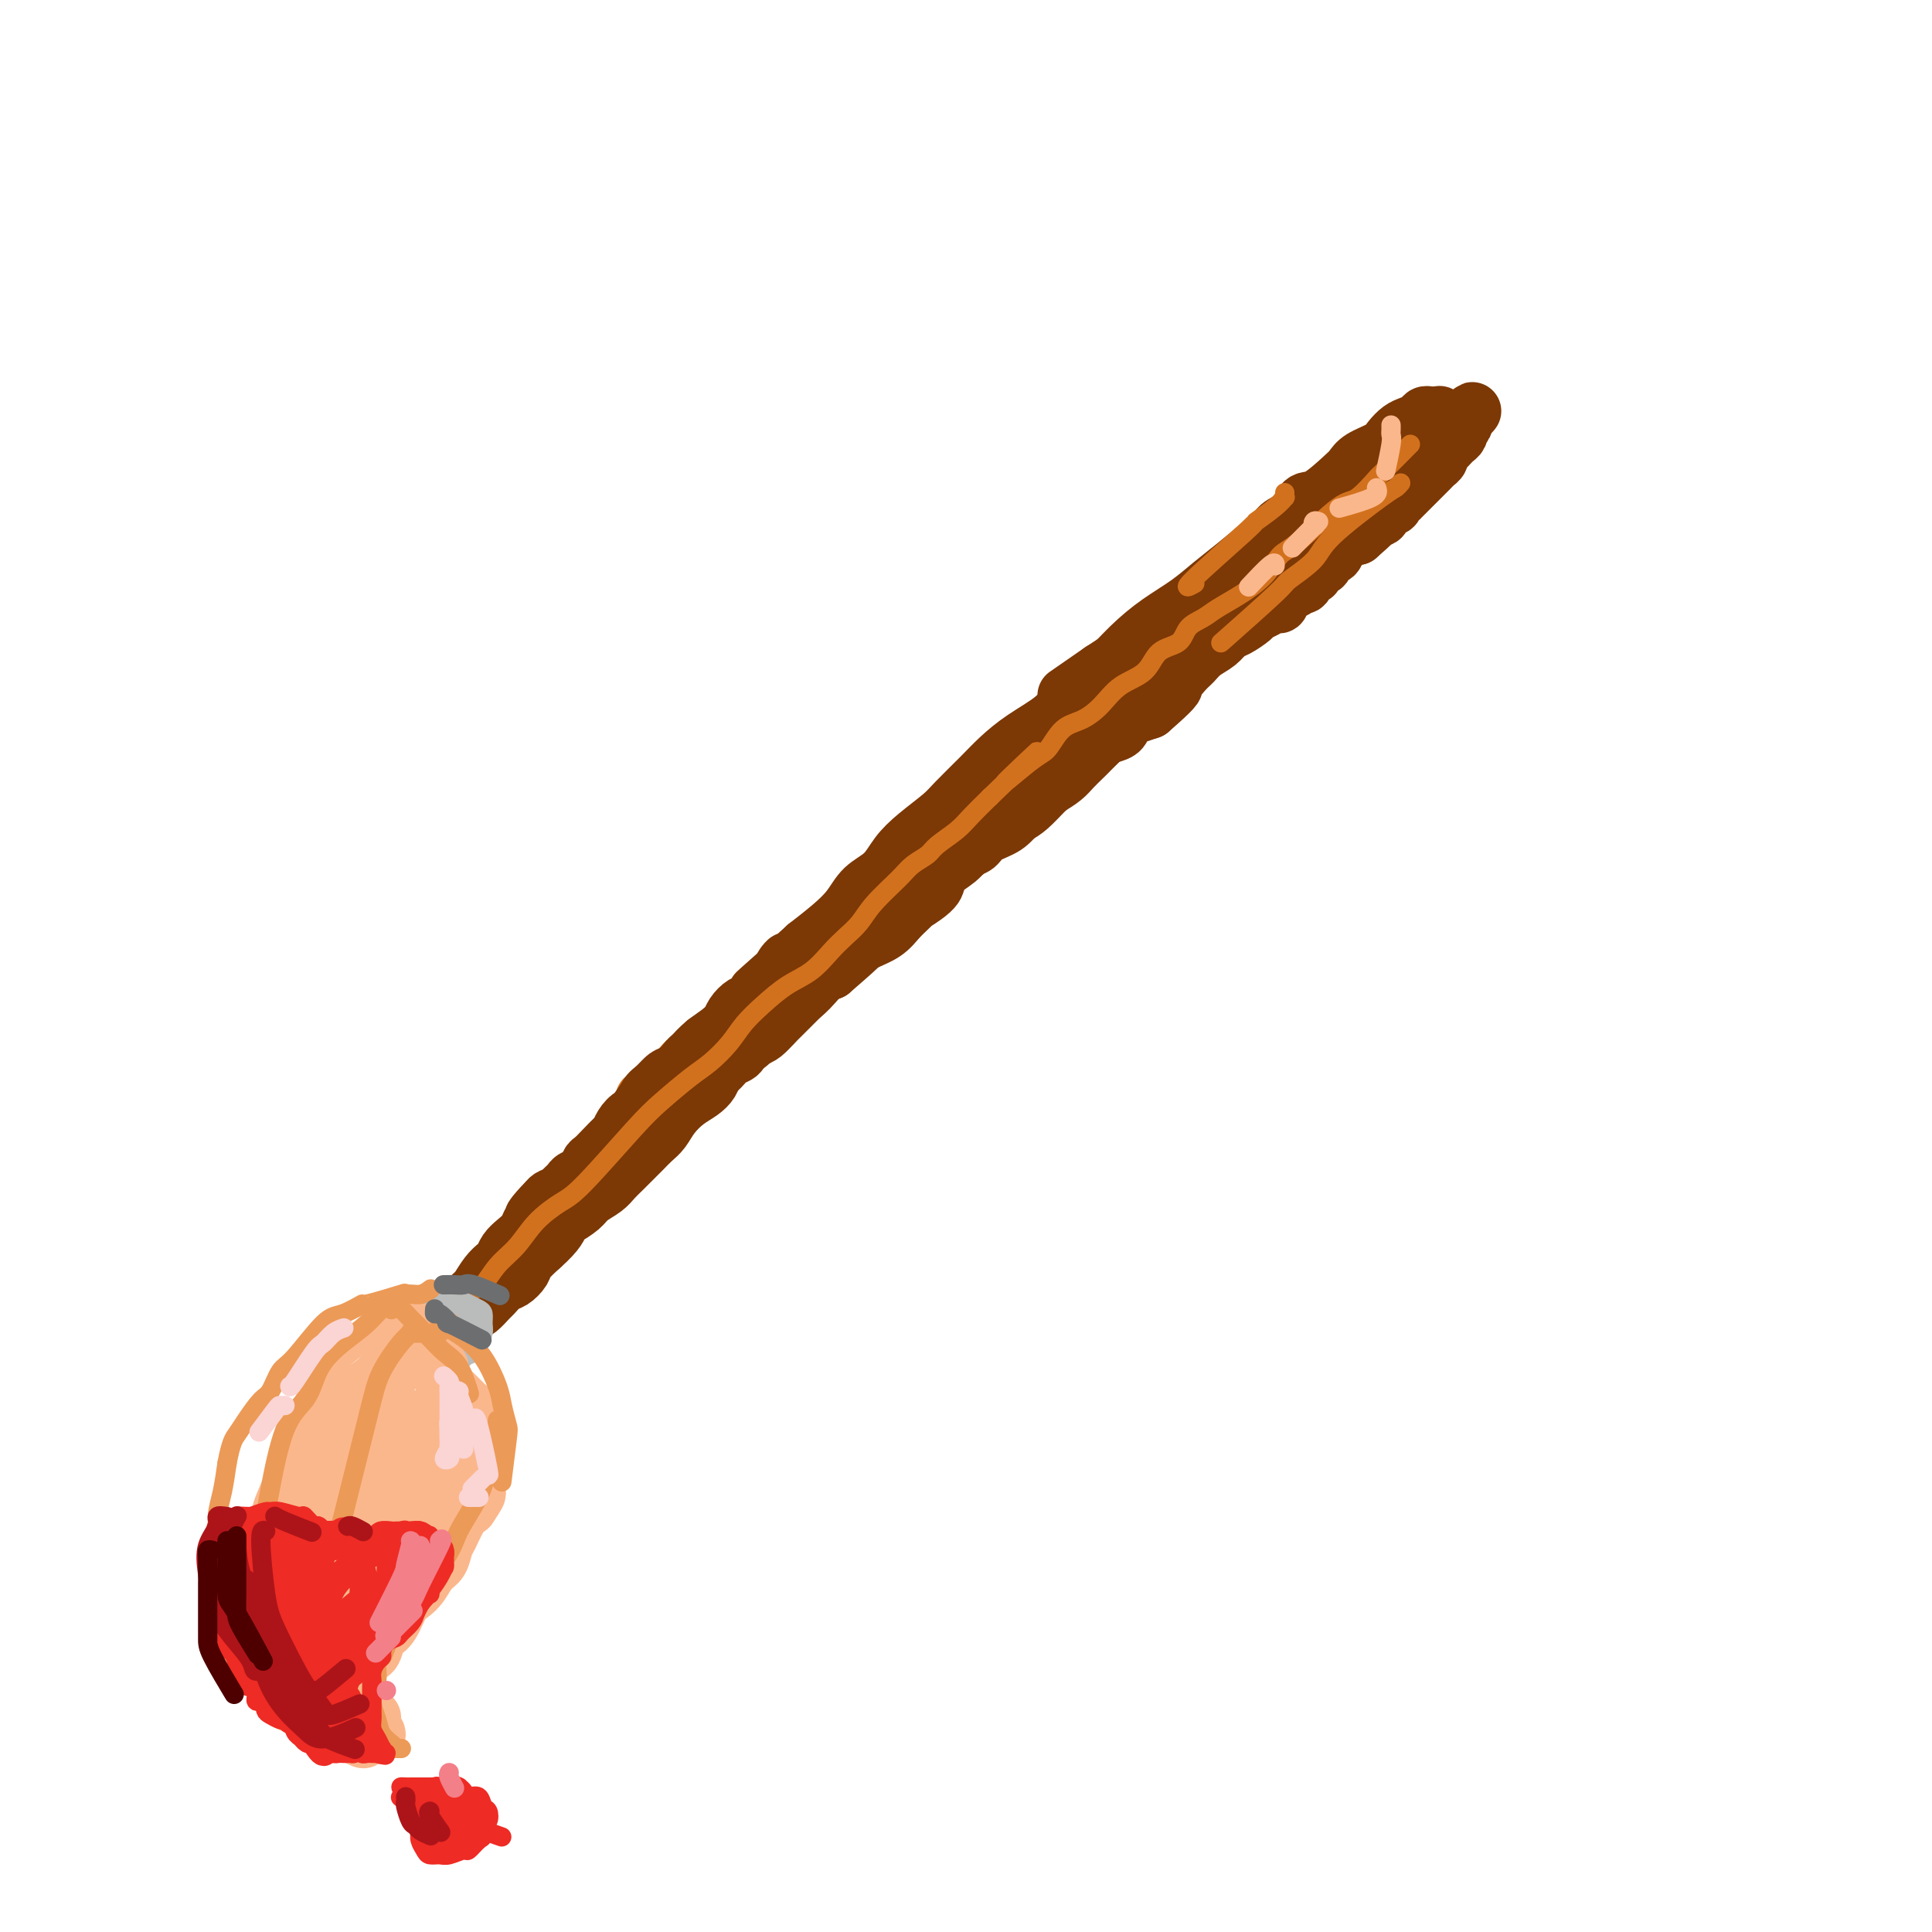 <svg viewBox='0 0 400 400' version='1.1' xmlns='http://www.w3.org/2000/svg' xmlns:xlink='http://www.w3.org/1999/xlink'><g fill='none' stroke='rgb(210,113,29)' stroke-width='12' stroke-linecap='round' stroke-linejoin='round'><path d='M284,104c-0.381,0.321 -0.762,0.642 -1,1c-0.238,0.358 -0.334,0.752 -1,1c-0.666,0.248 -1.903,0.348 -4,2c-2.097,1.652 -5.053,4.855 -7,7c-1.947,2.145 -2.884,3.231 -4,4c-1.116,0.769 -2.411,1.222 -4,2c-1.589,0.778 -3.471,1.880 -5,3c-1.529,1.120 -2.704,2.256 -4,3c-1.296,0.744 -2.713,1.094 -4,2c-1.287,0.906 -2.445,2.367 -4,4c-1.555,1.633 -3.507,3.438 -5,5c-1.493,1.562 -2.526,2.881 -4,4c-1.474,1.119 -3.391,2.038 -5,3c-1.609,0.962 -2.912,1.965 -4,3c-1.088,1.035 -1.960,2.101 -3,3c-1.040,0.899 -2.248,1.632 -4,3c-1.752,1.368 -4.047,3.370 -6,5c-1.953,1.630 -3.564,2.887 -5,4c-1.436,1.113 -2.697,2.082 -4,3c-1.303,0.918 -2.648,1.785 -4,3c-1.352,1.215 -2.711,2.778 -4,4c-1.289,1.222 -2.508,2.102 -4,3c-1.492,0.898 -3.256,1.812 -5,3c-1.744,1.188 -3.467,2.648 -5,4c-1.533,1.352 -2.874,2.595 -4,4c-1.126,1.405 -2.036,2.973 -3,4c-0.964,1.027 -1.982,1.514 -3,2'/><path d='M174,193c-17.798,14.311 -7.293,5.588 -4,3c3.293,-2.588 -0.627,0.959 -3,3c-2.373,2.041 -3.201,2.575 -4,3c-0.799,0.425 -1.570,0.740 -3,2c-1.430,1.260 -3.518,3.465 -5,5c-1.482,1.535 -2.356,2.400 -3,3c-0.644,0.600 -1.057,0.936 -2,2c-0.943,1.064 -2.417,2.856 -4,4c-1.583,1.144 -3.275,1.641 -4,2c-0.725,0.359 -0.483,0.581 -2,2c-1.517,1.419 -4.793,4.036 -6,5c-1.207,0.964 -0.345,0.275 0,0c0.345,-0.275 0.172,-0.138 0,0'/></g>
<g fill='none' stroke='rgb(124,56,5)' stroke-width='12' stroke-linecap='round' stroke-linejoin='round'><path d='M278,101c-0.023,0.145 -0.046,0.291 0,0c0.046,-0.291 0.161,-1.018 0,-1c-0.161,0.018 -0.600,0.783 -1,1c-0.400,0.217 -0.763,-0.112 -1,0c-0.237,0.112 -0.348,0.665 -2,2c-1.652,1.335 -4.845,3.452 -7,5c-2.155,1.548 -3.271,2.528 -5,4c-1.729,1.472 -4.071,3.438 -6,5c-1.929,1.562 -3.444,2.720 -5,4c-1.556,1.280 -3.151,2.680 -5,4c-1.849,1.320 -3.952,2.558 -6,4c-2.048,1.442 -4.042,3.088 -6,5c-1.958,1.912 -3.882,4.090 -6,6c-2.118,1.910 -4.431,3.552 -6,5c-1.569,1.448 -2.395,2.702 -4,4c-1.605,1.298 -3.989,2.639 -6,4c-2.011,1.361 -3.651,2.741 -5,4c-1.349,1.259 -2.409,2.398 -4,4c-1.591,1.602 -3.712,3.668 -5,5c-1.288,1.332 -1.741,1.931 -3,3c-1.259,1.069 -3.323,2.610 -5,4c-1.677,1.390 -2.968,2.629 -4,4c-1.032,1.371 -1.804,2.873 -3,4c-1.196,1.127 -2.815,1.879 -4,3c-1.185,1.121 -1.934,2.609 -3,4c-1.066,1.391 -2.447,2.683 -4,4c-1.553,1.317 -3.276,2.658 -5,4'/><path d='M167,196c-6.996,6.553 -4.486,3.435 -4,3c0.486,-0.435 -1.052,1.811 -3,4c-1.948,2.189 -4.307,4.320 -6,6c-1.693,1.680 -2.719,2.908 -4,4c-1.281,1.092 -2.816,2.049 -4,3c-1.184,0.951 -2.017,1.897 -3,3c-0.983,1.103 -2.115,2.363 -3,3c-0.885,0.637 -1.521,0.650 -3,2c-1.479,1.350 -3.800,4.038 -5,6c-1.200,1.962 -1.280,3.197 -2,4c-0.720,0.803 -2.080,1.173 -3,2c-0.920,0.827 -1.400,2.109 -2,3c-0.600,0.891 -1.320,1.389 -2,2c-0.680,0.611 -1.321,1.333 -2,2c-0.679,0.667 -1.396,1.279 -2,2c-0.604,0.721 -1.094,1.551 -2,2c-0.906,0.449 -2.229,0.516 -3,1c-0.771,0.484 -0.992,1.383 -1,2c-0.008,0.617 0.197,0.951 0,1c-0.197,0.049 -0.796,-0.186 -1,0c-0.204,0.186 -0.014,0.794 0,1c0.014,0.206 -0.148,0.011 0,0c0.148,-0.011 0.607,0.162 1,0c0.393,-0.162 0.721,-0.659 1,-1c0.279,-0.341 0.508,-0.526 1,-1c0.492,-0.474 1.246,-1.237 2,-2'/><path d='M117,248c0.568,-0.231 -0.013,0.691 1,0c1.013,-0.691 3.620,-2.996 5,-4c1.380,-1.004 1.535,-0.706 2,-1c0.465,-0.294 1.242,-1.178 2,-2c0.758,-0.822 1.499,-1.581 2,-2c0.501,-0.419 0.763,-0.497 1,-1c0.237,-0.503 0.449,-1.430 1,-2c0.551,-0.570 1.441,-0.782 2,-1c0.559,-0.218 0.788,-0.442 1,-1c0.212,-0.558 0.409,-1.448 1,-2c0.591,-0.552 1.577,-0.764 2,-1c0.423,-0.236 0.285,-0.497 1,-1c0.715,-0.503 2.285,-1.248 3,-2c0.715,-0.752 0.575,-1.510 1,-2c0.425,-0.490 1.413,-0.712 2,-1c0.587,-0.288 0.772,-0.641 1,-1c0.228,-0.359 0.499,-0.725 1,-1c0.501,-0.275 1.233,-0.459 2,-1c0.767,-0.541 1.571,-1.441 2,-2c0.429,-0.559 0.485,-0.779 1,-1c0.515,-0.221 1.489,-0.444 2,-1c0.511,-0.556 0.559,-1.447 1,-2c0.441,-0.553 1.276,-0.770 2,-1c0.724,-0.230 1.338,-0.474 2,-1c0.662,-0.526 1.370,-1.335 2,-2c0.630,-0.665 1.180,-1.186 2,-2c0.820,-0.814 1.911,-1.919 3,-3c1.089,-1.081 2.178,-2.137 3,-3c0.822,-0.863 1.378,-1.532 2,-2c0.622,-0.468 1.311,-0.734 2,-1'/><path d='M172,201c9.153,-7.919 4.536,-4.215 3,-3c-1.536,1.215 0.010,-0.058 1,-1c0.990,-0.942 1.423,-1.554 2,-2c0.577,-0.446 1.298,-0.728 2,-1c0.702,-0.272 1.387,-0.534 2,-1c0.613,-0.466 1.156,-1.135 2,-2c0.844,-0.865 1.991,-1.926 3,-3c1.009,-1.074 1.880,-2.162 3,-3c1.120,-0.838 2.489,-1.428 3,-2c0.511,-0.572 0.166,-1.126 1,-2c0.834,-0.874 2.849,-2.068 4,-3c1.151,-0.932 1.438,-1.603 2,-2c0.562,-0.397 1.399,-0.519 2,-1c0.601,-0.481 0.965,-1.322 2,-2c1.035,-0.678 2.742,-1.193 4,-2c1.258,-0.807 2.066,-1.907 3,-3c0.934,-1.093 1.993,-2.180 3,-3c1.007,-0.820 1.960,-1.374 3,-2c1.040,-0.626 2.165,-1.323 3,-2c0.835,-0.677 1.378,-1.333 2,-2c0.622,-0.667 1.322,-1.343 2,-2c0.678,-0.657 1.333,-1.293 2,-2c0.667,-0.707 1.347,-1.485 2,-2c0.653,-0.515 1.280,-0.768 2,-1c0.720,-0.232 1.533,-0.444 2,-1c0.467,-0.556 0.587,-1.457 1,-2c0.413,-0.543 1.118,-0.726 2,-1c0.882,-0.274 1.941,-0.637 3,-1'/><path d='M238,147c10.086,-8.744 2.301,-3.603 0,-2c-2.301,1.603 0.882,-0.333 3,-2c2.118,-1.667 3.173,-3.067 4,-4c0.827,-0.933 1.428,-1.401 2,-2c0.572,-0.599 1.117,-1.330 2,-2c0.883,-0.670 2.106,-1.279 3,-2c0.894,-0.721 1.461,-1.555 2,-2c0.539,-0.445 1.051,-0.502 2,-1c0.949,-0.498 2.334,-1.438 3,-2c0.666,-0.562 0.611,-0.746 1,-1c0.389,-0.254 1.221,-0.578 2,-1c0.779,-0.422 1.504,-0.940 2,-1c0.496,-0.060 0.763,0.340 1,0c0.237,-0.340 0.444,-1.419 1,-2c0.556,-0.581 1.459,-0.663 2,-1c0.541,-0.337 0.719,-0.930 1,-1c0.281,-0.070 0.667,0.383 1,0c0.333,-0.383 0.615,-1.603 1,-2c0.385,-0.397 0.872,0.029 1,0c0.128,-0.029 -0.103,-0.514 0,-1c0.103,-0.486 0.538,-0.974 1,-1c0.462,-0.026 0.949,0.411 1,0c0.051,-0.411 -0.333,-1.669 0,-2c0.333,-0.331 1.385,0.265 2,0c0.615,-0.265 0.794,-1.391 1,-2c0.206,-0.609 0.440,-0.703 1,-1c0.560,-0.297 1.446,-0.799 2,-1c0.554,-0.201 0.777,-0.100 1,0'/><path d='M281,111c6.869,-5.969 2.541,-2.891 1,-2c-1.541,0.891 -0.295,-0.405 1,-1c1.295,-0.595 2.638,-0.489 3,-1c0.362,-0.511 -0.259,-1.638 0,-2c0.259,-0.362 1.397,0.040 2,0c0.603,-0.040 0.672,-0.521 1,-1c0.328,-0.479 0.915,-0.956 1,-1c0.085,-0.044 -0.333,0.344 0,0c0.333,-0.344 1.417,-1.419 2,-2c0.583,-0.581 0.667,-0.666 1,-1c0.333,-0.334 0.916,-0.915 1,-1c0.084,-0.085 -0.332,0.328 0,0c0.332,-0.328 1.412,-1.397 2,-2c0.588,-0.603 0.682,-0.739 1,-1c0.318,-0.261 0.858,-0.647 1,-1c0.142,-0.353 -0.116,-0.672 0,-1c0.116,-0.328 0.606,-0.666 1,-1c0.394,-0.334 0.693,-0.663 1,-1c0.307,-0.337 0.622,-0.682 1,-1c0.378,-0.318 0.819,-0.611 1,-1c0.181,-0.389 0.101,-0.875 0,-1c-0.101,-0.125 -0.223,0.110 0,0c0.223,-0.110 0.792,-0.566 1,-1c0.208,-0.434 0.056,-0.848 0,-1c-0.056,-0.152 -0.016,-0.044 0,0c0.016,0.044 0.008,0.022 0,0'/><path d='M303,87c3.468,-3.712 1.138,-0.992 0,0c-1.138,0.992 -1.083,0.256 -1,0c0.083,-0.256 0.196,-0.031 0,0c-0.196,0.031 -0.700,-0.132 -1,0c-0.300,0.132 -0.395,0.559 -1,1c-0.605,0.441 -1.719,0.895 -2,1c-0.281,0.105 0.273,-0.141 0,0c-0.273,0.141 -1.373,0.667 -2,1c-0.627,0.333 -0.782,0.473 -1,1c-0.218,0.527 -0.499,1.440 -1,2c-0.501,0.560 -1.221,0.766 -2,1c-0.779,0.234 -1.615,0.496 -2,1c-0.385,0.504 -0.319,1.251 -1,2c-0.681,0.749 -2.110,1.499 -3,2c-0.890,0.501 -1.240,0.752 -2,1c-0.760,0.248 -1.931,0.493 -3,1c-1.069,0.507 -2.038,1.276 -3,2c-0.962,0.724 -1.919,1.404 -3,2c-1.081,0.596 -2.288,1.107 -3,2c-0.712,0.893 -0.931,2.168 -2,3c-1.069,0.832 -2.988,1.220 -4,2c-1.012,0.780 -1.118,1.952 -2,3c-0.882,1.048 -2.541,1.973 -4,3c-1.459,1.027 -2.717,2.156 -4,3c-1.283,0.844 -2.591,1.401 -4,2c-1.409,0.599 -2.918,1.238 -4,2c-1.082,0.762 -1.738,1.646 -5,4c-3.262,2.354 -9.131,6.177 -15,10'/><path d='M228,139c-12.500,8.667 -6.250,4.333 0,0'/><path d='M298,87c-0.002,-0.030 -0.003,-0.061 0,0c0.003,0.061 0.012,0.213 0,0c-0.012,-0.213 -0.045,-0.790 0,-1c0.045,-0.210 0.168,-0.053 0,0c-0.168,0.053 -0.625,0.003 -1,0c-0.375,-0.003 -0.667,0.040 -1,0c-0.333,-0.040 -0.709,-0.162 -1,0c-0.291,0.162 -0.499,0.610 -1,1c-0.501,0.390 -1.296,0.723 -2,1c-0.704,0.277 -1.316,0.497 -2,1c-0.684,0.503 -1.440,1.287 -2,2c-0.560,0.713 -0.923,1.355 -2,2c-1.077,0.645 -2.869,1.295 -4,2c-1.131,0.705 -1.600,1.467 -2,2c-0.400,0.533 -0.730,0.838 -2,2c-1.270,1.162 -3.480,3.182 -5,4c-1.520,0.818 -2.349,0.435 -3,1c-0.651,0.565 -1.125,2.080 -2,3c-0.875,0.920 -2.152,1.247 -3,2c-0.848,0.753 -1.266,1.934 -2,3c-0.734,1.066 -1.784,2.018 -3,3c-1.216,0.982 -2.597,1.995 -4,3c-1.403,1.005 -2.830,2.001 -4,3c-1.170,0.999 -2.085,1.999 -3,3'/><path d='M249,124c-3.867,3.686 -3.034,2.900 -3,3c0.034,0.100 -0.732,1.084 -2,2c-1.268,0.916 -3.038,1.763 -4,3c-0.962,1.237 -1.114,2.863 -2,4c-0.886,1.137 -2.505,1.785 -4,3c-1.495,1.215 -2.866,2.997 -4,4c-1.134,1.003 -2.032,1.226 -3,2c-0.968,0.774 -2.006,2.097 -3,3c-0.994,0.903 -1.945,1.386 -3,2c-1.055,0.614 -2.213,1.359 -3,2c-0.787,0.641 -1.201,1.176 -2,2c-0.799,0.824 -1.982,1.936 -3,3c-1.018,1.064 -1.873,2.081 -3,3c-1.127,0.919 -2.528,1.741 -4,3c-1.472,1.259 -3.015,2.956 -4,4c-0.985,1.044 -1.411,1.435 -2,2c-0.589,0.565 -1.341,1.305 -2,2c-0.659,0.695 -1.225,1.345 -2,2c-0.775,0.655 -1.759,1.316 -3,2c-1.241,0.684 -2.738,1.393 -4,2c-1.262,0.607 -2.288,1.114 -3,2c-0.712,0.886 -1.110,2.152 -2,3c-0.890,0.848 -2.273,1.278 -3,2c-0.727,0.722 -0.800,1.737 -2,3c-1.200,1.263 -3.529,2.775 -5,4c-1.471,1.225 -2.085,2.163 -3,3c-0.915,0.837 -2.131,1.571 -3,2c-0.869,0.429 -1.391,0.551 -2,1c-0.609,0.449 -1.304,1.224 -2,2'/><path d='M164,199c-13.507,11.959 -4.774,4.355 -2,2c2.774,-2.355 -0.412,0.537 -2,2c-1.588,1.463 -1.577,1.495 -2,2c-0.423,0.505 -1.278,1.482 -2,2c-0.722,0.518 -1.309,0.577 -2,1c-0.691,0.423 -1.484,1.212 -2,2c-0.516,0.788 -0.753,1.577 -1,2c-0.247,0.423 -0.504,0.481 -1,1c-0.496,0.519 -1.231,1.500 -2,2c-0.769,0.500 -1.571,0.519 -2,1c-0.429,0.481 -0.485,1.423 -1,2c-0.515,0.577 -1.489,0.788 -2,1c-0.511,0.212 -0.561,0.426 -1,1c-0.439,0.574 -1.269,1.510 -2,2c-0.731,0.490 -1.365,0.536 -2,1c-0.635,0.464 -1.273,1.345 -2,2c-0.727,0.655 -1.543,1.082 -2,2c-0.457,0.918 -0.556,2.325 -1,3c-0.444,0.675 -1.235,0.617 -2,1c-0.765,0.383 -1.504,1.206 -2,2c-0.496,0.794 -0.749,1.560 -1,2c-0.251,0.440 -0.500,0.556 -1,1c-0.500,0.444 -1.251,1.218 -2,2c-0.749,0.782 -1.496,1.572 -2,2c-0.504,0.428 -0.764,0.495 -1,1c-0.236,0.505 -0.447,1.447 -1,2c-0.553,0.553 -1.447,0.715 -2,1c-0.553,0.285 -0.764,0.692 -1,1c-0.236,0.308 -0.496,0.517 -1,1c-0.504,0.483 -1.252,1.242 -2,2'/><path d='M115,248c-8.003,7.711 -3.509,2.489 -2,1c1.509,-1.489 0.034,0.756 -1,2c-1.034,1.244 -1.625,1.489 -2,2c-0.375,0.511 -0.533,1.288 -1,2c-0.467,0.712 -1.241,1.358 -2,2c-0.759,0.642 -1.502,1.279 -2,2c-0.498,0.721 -0.749,1.527 -1,2c-0.251,0.473 -0.501,0.613 -1,1c-0.499,0.387 -1.247,1.021 -2,2c-0.753,0.979 -1.512,2.304 -2,3c-0.488,0.696 -0.705,0.765 -1,1c-0.295,0.235 -0.668,0.636 -1,1c-0.332,0.364 -0.625,0.689 -1,1c-0.375,0.311 -0.834,0.606 -1,1c-0.166,0.394 -0.038,0.887 0,1c0.038,0.113 -0.012,-0.154 0,0c0.012,0.154 0.087,0.728 0,1c-0.087,0.272 -0.337,0.243 0,0c0.337,-0.243 1.259,-0.699 2,-1c0.741,-0.301 1.300,-0.447 2,-1c0.700,-0.553 1.540,-1.513 2,-2c0.460,-0.487 0.542,-0.500 1,-1c0.458,-0.500 1.294,-1.488 2,-2c0.706,-0.512 1.282,-0.550 2,-1c0.718,-0.450 1.578,-1.314 2,-2c0.422,-0.686 0.406,-1.196 1,-2c0.594,-0.804 1.797,-1.902 3,-3'/><path d='M112,258c3.518,-3.109 3.814,-4.380 4,-5c0.186,-0.620 0.262,-0.589 1,-1c0.738,-0.411 2.137,-1.265 3,-2c0.863,-0.735 1.190,-1.352 2,-2c0.810,-0.648 2.104,-1.328 3,-2c0.896,-0.672 1.395,-1.335 2,-2c0.605,-0.665 1.317,-1.332 2,-2c0.683,-0.668 1.337,-1.336 2,-2c0.663,-0.664 1.335,-1.322 2,-2c0.665,-0.678 1.322,-1.375 2,-2c0.678,-0.625 1.376,-1.179 2,-2c0.624,-0.821 1.175,-1.911 2,-3c0.825,-1.089 1.926,-2.179 3,-3c1.074,-0.821 2.121,-1.375 3,-2c0.879,-0.625 1.590,-1.322 2,-2c0.410,-0.678 0.518,-1.337 1,-2c0.482,-0.663 1.340,-1.330 2,-2c0.660,-0.670 1.124,-1.342 2,-2c0.876,-0.658 2.163,-1.302 3,-2c0.837,-0.698 1.225,-1.450 2,-2c0.775,-0.550 1.939,-0.898 3,-2c1.061,-1.102 2.020,-2.956 3,-4c0.980,-1.044 1.979,-1.277 3,-2c1.021,-0.723 2.062,-1.936 3,-3c0.938,-1.064 1.774,-1.978 3,-3c1.226,-1.022 2.844,-2.150 4,-3c1.156,-0.850 1.850,-1.421 3,-2c1.150,-0.579 2.757,-1.165 4,-2c1.243,-0.835 2.121,-1.917 3,-3'/><path d='M186,190c11.685,-11.115 3.897,-4.904 2,-3c-1.897,1.904 2.097,-0.501 4,-2c1.903,-1.499 1.717,-2.092 2,-3c0.283,-0.908 1.036,-2.130 2,-3c0.964,-0.870 2.138,-1.388 3,-2c0.862,-0.612 1.413,-1.318 2,-2c0.587,-0.682 1.210,-1.341 2,-2c0.790,-0.659 1.747,-1.319 3,-2c1.253,-0.681 2.803,-1.383 4,-2c1.197,-0.617 2.040,-1.149 3,-2c0.960,-0.851 2.035,-2.022 3,-3c0.965,-0.978 1.818,-1.763 3,-3c1.182,-1.237 2.694,-2.926 4,-4c1.306,-1.074 2.408,-1.534 4,-3c1.592,-1.466 3.674,-3.939 5,-5c1.326,-1.061 1.895,-0.709 5,-4c3.105,-3.291 8.744,-10.226 11,-13c2.256,-2.774 1.128,-1.387 0,0'/></g>
<g fill='none' stroke='rgb(210,113,29)' stroke-width='4' stroke-linecap='round' stroke-linejoin='round'><path d='M97,268c0.261,-0.407 0.522,-0.814 1,-1c0.478,-0.186 1.174,-0.151 2,-1c0.826,-0.849 1.783,-2.583 3,-4c1.217,-1.417 2.695,-2.518 4,-4c1.305,-1.482 2.436,-3.346 4,-5c1.564,-1.654 3.559,-3.097 5,-4c1.441,-0.903 2.327,-1.266 5,-4c2.673,-2.734 7.132,-7.841 10,-11c2.868,-3.159 4.146,-4.371 6,-6c1.854,-1.629 4.284,-3.674 6,-5c1.716,-1.326 2.720,-1.934 4,-3c1.280,-1.066 2.838,-2.591 4,-4c1.162,-1.409 1.928,-2.702 3,-4c1.072,-1.298 2.450,-2.602 4,-4c1.550,-1.398 3.272,-2.891 5,-4c1.728,-1.109 3.461,-1.835 5,-3c1.539,-1.165 2.884,-2.770 4,-4c1.116,-1.230 2.003,-2.087 3,-3c0.997,-0.913 2.106,-1.883 3,-3c0.894,-1.117 1.575,-2.381 3,-4c1.425,-1.619 3.596,-3.592 5,-5c1.404,-1.408 2.041,-2.252 3,-3c0.959,-0.748 2.240,-1.399 3,-2c0.760,-0.601 0.997,-1.151 2,-2c1.003,-0.849 2.770,-1.998 4,-3c1.230,-1.002 1.923,-1.858 3,-3c1.077,-1.142 2.539,-2.571 4,-4'/><path d='M205,165c17.427,-16.691 6.993,-6.919 4,-4c-2.993,2.919 1.455,-1.015 4,-3c2.545,-1.985 3.186,-2.019 4,-3c0.814,-0.981 1.800,-2.908 3,-4c1.200,-1.092 2.612,-1.350 4,-2c1.388,-0.650 2.750,-1.692 4,-3c1.250,-1.308 2.389,-2.882 4,-4c1.611,-1.118 3.695,-1.780 5,-3c1.305,-1.220 1.832,-2.998 3,-4c1.168,-1.002 2.979,-1.229 4,-2c1.021,-0.771 1.253,-2.085 2,-3c0.747,-0.915 2.009,-1.432 3,-2c0.991,-0.568 1.709,-1.186 3,-2c1.291,-0.814 3.154,-1.823 5,-3c1.846,-1.177 3.675,-2.521 5,-4c1.325,-1.479 2.146,-3.091 3,-4c0.854,-0.909 1.741,-1.114 4,-3c2.259,-1.886 5.891,-5.451 8,-7c2.109,-1.549 2.695,-1.080 4,-2c1.305,-0.920 3.330,-3.227 4,-4c0.670,-0.773 -0.016,-0.011 1,-1c1.016,-0.989 3.735,-3.728 5,-5c1.265,-1.272 1.076,-1.078 1,-1c-0.076,0.078 -0.038,0.039 0,0'/><path d='M290,100c-0.365,0.407 -0.729,0.813 -1,1c-0.271,0.187 -0.448,0.154 -3,2c-2.552,1.846 -7.477,5.572 -10,8c-2.523,2.428 -2.643,3.560 -4,5c-1.357,1.440 -3.951,3.190 -5,4c-1.049,0.810 -0.552,0.680 -3,3c-2.448,2.320 -7.842,7.092 -10,9c-2.158,1.908 -1.079,0.954 0,0'/><path d='M266,102c-0.026,0.458 -0.052,0.915 0,1c0.052,0.085 0.183,-0.203 0,0c-0.183,0.203 -0.679,0.898 -2,2c-1.321,1.102 -3.467,2.610 -4,3c-0.533,0.390 0.548,-0.339 -2,2c-2.548,2.339 -8.724,7.745 -11,10c-2.276,2.255 -0.650,1.359 0,1c0.650,-0.359 0.325,-0.179 0,0'/></g>
<g fill='none' stroke='rgb(186,187,187)' stroke-width='4' stroke-linecap='round' stroke-linejoin='round'><path d='M93,272c-0.021,0.113 -0.042,0.226 0,0c0.042,-0.226 0.147,-0.789 0,-1c-0.147,-0.211 -0.547,-0.068 -1,0c-0.453,0.068 -0.961,0.062 -1,0c-0.039,-0.062 0.389,-0.182 0,0c-0.389,0.182 -1.595,0.664 -2,1c-0.405,0.336 -0.008,0.525 0,1c0.008,0.475 -0.372,1.235 0,2c0.372,0.765 1.497,1.537 2,2c0.503,0.463 0.383,0.619 1,1c0.617,0.381 1.969,0.986 3,1c1.031,0.014 1.740,-0.563 2,-1c0.260,-0.437 0.072,-0.733 0,-1c-0.072,-0.267 -0.027,-0.506 0,-1c0.027,-0.494 0.037,-1.243 0,-2c-0.037,-0.757 -0.122,-1.523 0,-2c0.122,-0.477 0.450,-0.664 0,-1c-0.450,-0.336 -1.677,-0.820 -2,-1c-0.323,-0.180 0.260,-0.058 0,0c-0.260,0.058 -1.362,0.050 -2,0c-0.638,-0.050 -0.811,-0.141 -1,0c-0.189,0.141 -0.395,0.514 -1,1c-0.605,0.486 -1.610,1.086 -2,2c-0.390,0.914 -0.166,2.142 0,3c0.166,0.858 0.276,1.346 1,2c0.724,0.654 2.064,1.472 3,2c0.936,0.528 1.468,0.764 2,1'/><path d='M95,281c1.045,0.809 0.658,0.330 1,0c0.342,-0.330 1.413,-0.512 2,-1c0.587,-0.488 0.691,-1.282 1,-2c0.309,-0.718 0.823,-1.358 1,-2c0.177,-0.642 0.017,-1.285 0,-2c-0.017,-0.715 0.109,-1.502 0,-2c-0.109,-0.498 -0.452,-0.709 -1,-1c-0.548,-0.291 -1.302,-0.663 -2,-1c-0.698,-0.337 -1.339,-0.638 -2,-1c-0.661,-0.362 -1.340,-0.785 -2,-1c-0.660,-0.215 -1.299,-0.224 -2,0c-0.701,0.224 -1.465,0.679 -2,1c-0.535,0.321 -0.843,0.508 -1,1c-0.157,0.492 -0.163,1.291 0,2c0.163,0.709 0.496,1.330 1,2c0.504,0.670 1.178,1.389 2,2c0.822,0.611 1.791,1.113 2,1c0.209,-0.113 -0.343,-0.842 0,-1c0.343,-0.158 1.582,0.253 2,0c0.418,-0.253 0.017,-1.171 0,-2c-0.017,-0.829 0.350,-1.567 0,-2c-0.350,-0.433 -1.418,-0.559 -2,-1c-0.582,-0.441 -0.678,-1.196 -1,-1c-0.322,0.196 -0.870,1.343 -1,2c-0.130,0.657 0.159,0.825 0,2c-0.159,1.175 -0.764,3.356 -1,4c-0.236,0.644 -0.102,-0.250 1,1c1.102,1.250 3.172,4.643 4,6c0.828,1.357 0.414,0.679 0,0'/></g>
<g fill='none' stroke='rgb(251,183,140)' stroke-width='4' stroke-linecap='round' stroke-linejoin='round'><path d='M91,274c0.013,0.122 0.026,0.243 0,0c-0.026,-0.243 -0.090,-0.851 0,-1c0.090,-0.149 0.335,0.160 0,0c-0.335,-0.160 -1.251,-0.788 -2,-1c-0.749,-0.212 -1.332,-0.007 -2,0c-0.668,0.007 -1.421,-0.186 -2,0c-0.579,0.186 -0.983,0.749 -2,1c-1.017,0.251 -2.646,0.191 -4,1c-1.354,0.809 -2.431,2.489 -4,4c-1.569,1.511 -3.629,2.855 -5,4c-1.371,1.145 -2.052,2.092 -3,3c-0.948,0.908 -2.163,1.777 -3,3c-0.837,1.223 -1.295,2.799 -2,4c-0.705,1.201 -1.657,2.026 -2,3c-0.343,0.974 -0.078,2.097 -1,5c-0.922,2.903 -3.032,7.585 -4,10c-0.968,2.415 -0.796,2.563 -1,4c-0.204,1.437 -0.785,4.162 -1,6c-0.215,1.838 -0.066,2.789 0,4c0.066,1.211 0.047,2.683 0,4c-0.047,1.317 -0.122,2.480 0,4c0.122,1.520 0.440,3.398 1,5c0.560,1.602 1.360,2.929 2,4c0.640,1.071 1.120,1.885 2,3c0.880,1.115 2.160,2.531 3,4c0.840,1.469 1.240,2.991 2,4c0.760,1.009 1.880,1.504 3,2'/><path d='M66,354c2.384,3.201 2.344,2.704 3,3c0.656,0.296 2.008,1.385 3,2c0.992,0.615 1.624,0.757 2,1c0.376,0.243 0.498,0.588 1,1c0.502,0.412 1.385,0.891 2,1c0.615,0.109 0.960,-0.153 1,0c0.040,0.153 -0.227,0.721 0,1c0.227,0.279 0.947,0.269 1,0c0.053,-0.269 -0.561,-0.797 -1,-1c-0.439,-0.203 -0.703,-0.081 -1,-1c-0.297,-0.919 -0.627,-2.878 -1,-4c-0.373,-1.122 -0.790,-1.405 -1,-2c-0.210,-0.595 -0.212,-1.500 0,-3c0.212,-1.500 0.638,-3.594 1,-5c0.362,-1.406 0.662,-2.123 1,-3c0.338,-0.877 0.716,-1.913 1,-3c0.284,-1.087 0.473,-2.224 1,-3c0.527,-0.776 1.391,-1.189 2,-2c0.609,-0.811 0.964,-2.018 2,-3c1.036,-0.982 2.752,-1.737 4,-3c1.248,-1.263 2.028,-3.032 3,-4c0.972,-0.968 2.135,-1.134 3,-2c0.865,-0.866 1.433,-2.433 2,-4'/><path d='M95,320c2.875,-3.133 2.063,-1.966 2,-2c-0.063,-0.034 0.624,-1.269 1,-2c0.376,-0.731 0.440,-0.959 1,-2c0.560,-1.041 1.614,-2.897 2,-4c0.386,-1.103 0.103,-1.455 0,-2c-0.103,-0.545 -0.028,-1.283 0,-2c0.028,-0.717 0.007,-1.414 0,-2c-0.007,-0.586 -0.002,-1.060 0,-2c0.002,-0.940 0.001,-2.344 0,-3c-0.001,-0.656 -0.000,-0.562 0,-1c0.000,-0.438 0.001,-1.408 0,-2c-0.001,-0.592 -0.004,-0.806 0,-1c0.004,-0.194 0.016,-0.366 0,-1c-0.016,-0.634 -0.061,-1.729 0,-2c0.061,-0.271 0.227,0.282 0,0c-0.227,-0.282 -0.849,-1.399 -1,-2c-0.151,-0.601 0.167,-0.686 0,-1c-0.167,-0.314 -0.818,-0.857 -1,-1c-0.182,-0.143 0.106,0.116 0,0c-0.106,-0.116 -0.606,-0.605 -1,-1c-0.394,-0.395 -0.682,-0.696 -1,-1c-0.318,-0.304 -0.665,-0.610 -1,-1c-0.335,-0.390 -0.657,-0.863 -1,-1c-0.343,-0.137 -0.708,0.061 -1,0c-0.292,-0.061 -0.512,-0.381 -1,-1c-0.488,-0.619 -1.244,-1.537 -2,-2c-0.756,-0.463 -1.511,-0.471 -2,-1c-0.489,-0.529 -0.711,-1.580 -1,-2c-0.289,-0.420 -0.644,-0.210 -1,0'/><path d='M87,278c-2.565,-2.638 -1.976,-2.234 -2,-2c-0.024,0.234 -0.661,0.297 -1,0c-0.339,-0.297 -0.379,-0.956 -1,-2c-0.621,-1.044 -1.821,-2.473 -2,-3c-0.179,-0.527 0.663,-0.150 1,0c0.337,0.150 0.168,0.075 0,0'/></g>
<g fill='none' stroke='rgb(251,183,140)' stroke-width='12' stroke-linecap='round' stroke-linejoin='round'><path d='M82,283c-0.349,0.469 -0.698,0.938 -1,1c-0.302,0.062 -0.556,-0.283 -1,0c-0.444,0.283 -1.078,1.193 -2,2c-0.922,0.807 -2.131,1.511 -3,2c-0.869,0.489 -1.398,0.763 -2,1c-0.602,0.237 -1.278,0.437 -2,1c-0.722,0.563 -1.489,1.488 -2,2c-0.511,0.512 -0.767,0.613 -1,1c-0.233,0.387 -0.443,1.062 -1,2c-0.557,0.938 -1.460,2.138 -2,3c-0.540,0.862 -0.718,1.385 -1,2c-0.282,0.615 -0.667,1.323 -1,2c-0.333,0.677 -0.615,1.322 -1,2c-0.385,0.678 -0.873,1.389 -1,2c-0.127,0.611 0.107,1.122 0,2c-0.107,0.878 -0.554,2.122 -1,3c-0.446,0.878 -0.890,1.389 -1,2c-0.110,0.611 0.114,1.322 0,2c-0.114,0.678 -0.566,1.322 -1,2c-0.434,0.678 -0.848,1.389 -1,2c-0.152,0.611 -0.041,1.122 0,2c0.041,0.878 0.011,2.122 0,3c-0.011,0.878 -0.003,1.390 0,2c0.003,0.610 0.001,1.318 0,2c-0.001,0.682 -0.000,1.338 0,2c0.000,0.662 0.000,1.331 0,2'/><path d='M57,332c0.162,2.821 0.568,3.374 1,4c0.432,0.626 0.889,1.323 1,2c0.111,0.677 -0.126,1.332 0,2c0.126,0.668 0.615,1.349 1,2c0.385,0.651 0.667,1.273 1,2c0.333,0.727 0.718,1.560 1,2c0.282,0.440 0.459,0.489 1,1c0.541,0.511 1.444,1.485 2,2c0.556,0.515 0.765,0.572 1,1c0.235,0.428 0.496,1.228 1,2c0.504,0.772 1.252,1.517 2,2c0.748,0.483 1.495,0.703 2,1c0.505,0.297 0.766,0.672 1,1c0.234,0.328 0.440,0.610 1,1c0.560,0.390 1.475,0.888 2,1c0.525,0.112 0.659,-0.163 1,0c0.341,0.163 0.890,0.765 1,1c0.110,0.235 -0.219,0.104 0,0c0.219,-0.104 0.987,-0.183 1,0c0.013,0.183 -0.727,0.626 -1,0c-0.273,-0.626 -0.078,-2.322 0,-3c0.078,-0.678 0.039,-0.339 0,0'/><path d='M75,360c0.204,0.090 0.409,0.180 0,0c-0.409,-0.180 -1.430,-0.628 -2,-1c-0.570,-0.372 -0.689,-0.666 -1,-1c-0.311,-0.334 -0.812,-0.708 -1,-1c-0.188,-0.292 -0.061,-0.501 0,-1c0.061,-0.499 0.058,-1.287 0,-2c-0.058,-0.713 -0.171,-1.351 0,-2c0.171,-0.649 0.627,-1.310 1,-2c0.373,-0.690 0.663,-1.411 1,-2c0.337,-0.589 0.719,-1.046 1,-2c0.281,-0.954 0.459,-2.403 1,-3c0.541,-0.597 1.443,-0.341 2,-1c0.557,-0.659 0.768,-2.232 1,-3c0.232,-0.768 0.485,-0.733 1,-1c0.515,-0.267 1.293,-0.838 2,-2c0.707,-1.162 1.345,-2.915 2,-4c0.655,-1.085 1.327,-1.502 2,-2c0.673,-0.498 1.345,-1.076 2,-2c0.655,-0.924 1.292,-2.194 2,-3c0.708,-0.806 1.488,-1.147 2,-2c0.512,-0.853 0.756,-2.218 1,-3c0.244,-0.782 0.489,-0.980 1,-2c0.511,-1.020 1.289,-2.863 2,-4c0.711,-1.137 1.356,-1.569 2,-2'/><path d='M97,312c3.420,-5.032 0.970,-2.111 0,-2c-0.970,0.111 -0.460,-2.589 0,-4c0.460,-1.411 0.870,-1.533 1,-2c0.130,-0.467 -0.020,-1.280 0,-2c0.020,-0.720 0.212,-1.349 0,-2c-0.212,-0.651 -0.827,-1.326 -1,-2c-0.173,-0.674 0.094,-1.346 0,-2c-0.094,-0.654 -0.551,-1.289 -1,-2c-0.449,-0.711 -0.890,-1.499 -1,-2c-0.110,-0.501 0.111,-0.714 0,-1c-0.111,-0.286 -0.556,-0.643 -1,-1c-0.444,-0.357 -0.889,-0.712 -1,-1c-0.111,-0.288 0.111,-0.510 0,-1c-0.111,-0.490 -0.556,-1.250 -1,-2c-0.444,-0.750 -0.889,-1.492 -1,-2c-0.111,-0.508 0.111,-0.784 0,-1c-0.111,-0.216 -0.556,-0.372 -1,-1c-0.444,-0.628 -0.887,-1.727 -1,-2c-0.113,-0.273 0.106,0.280 0,0c-0.106,-0.280 -0.535,-1.395 -1,-2c-0.465,-0.605 -0.965,-0.701 -1,-1c-0.035,-0.299 0.396,-0.802 0,-1c-0.396,-0.198 -1.619,-0.093 -2,0c-0.381,0.093 0.078,0.173 0,0c-0.078,-0.173 -0.695,-0.599 -1,0c-0.305,0.599 -0.298,2.222 -1,4c-0.702,1.778 -2.112,3.709 -3,6c-0.888,2.291 -1.254,4.940 -2,8c-0.746,3.060 -1.873,6.530 -3,10'/><path d='M75,304c-1.567,6.148 -0.983,7.517 -1,10c-0.017,2.483 -0.635,6.081 -1,9c-0.365,2.919 -0.477,5.158 0,7c0.477,1.842 1.542,3.288 2,4c0.458,0.712 0.309,0.692 1,0c0.691,-0.692 2.224,-2.056 3,-4c0.776,-1.944 0.797,-4.468 1,-7c0.203,-2.532 0.588,-5.072 1,-7c0.412,-1.928 0.852,-3.245 1,-6c0.148,-2.755 0.003,-6.947 0,-9c-0.003,-2.053 0.136,-1.967 0,-3c-0.136,-1.033 -0.545,-3.185 -1,-4c-0.455,-0.815 -0.955,-0.292 -2,0c-1.045,0.292 -2.636,0.353 -4,2c-1.364,1.647 -2.500,4.878 -4,8c-1.500,3.122 -3.362,6.134 -4,10c-0.638,3.866 -0.050,8.587 0,12c0.050,3.413 -0.436,5.517 0,8c0.436,2.483 1.794,5.344 3,6c1.206,0.656 2.260,-0.892 3,-2c0.740,-1.108 1.165,-1.776 2,-4c0.835,-2.224 2.081,-6.002 3,-9c0.919,-2.998 1.510,-5.214 2,-8c0.490,-2.786 0.877,-6.140 1,-9c0.123,-2.860 -0.020,-5.225 0,-7c0.020,-1.775 0.201,-2.960 0,-4c-0.201,-1.040 -0.785,-1.934 -2,-2c-1.215,-0.066 -3.061,0.695 -5,2c-1.939,1.305 -3.969,3.152 -6,5'/><path d='M68,302c-2.254,2.390 -2.387,4.864 -3,8c-0.613,3.136 -1.704,6.935 -2,10c-0.296,3.065 0.202,5.397 1,8c0.798,2.603 1.896,5.477 3,7c1.104,1.523 2.214,1.696 4,1c1.786,-0.696 4.247,-2.262 6,-4c1.753,-1.738 2.797,-3.648 4,-6c1.203,-2.352 2.565,-5.146 4,-8c1.435,-2.854 2.942,-5.769 4,-9c1.058,-3.231 1.665,-6.779 2,-9c0.335,-2.221 0.396,-3.114 0,-4c-0.396,-0.886 -1.250,-1.763 -2,-2c-0.750,-0.237 -1.397,0.166 -2,0c-0.603,-0.166 -1.161,-0.902 -2,2c-0.839,2.902 -1.959,9.441 -2,13c-0.041,3.559 0.997,4.138 2,5c1.003,0.862 1.971,2.007 3,2c1.029,-0.007 2.119,-1.165 3,-2c0.881,-0.835 1.553,-1.348 2,-3c0.447,-1.652 0.667,-4.445 1,-7c0.333,-2.555 0.777,-4.874 1,-7c0.223,-2.126 0.224,-4.059 0,-5c-0.224,-0.941 -0.672,-0.888 -1,-1c-0.328,-0.112 -0.536,-0.387 -1,0c-0.464,0.387 -1.185,1.438 -2,3c-0.815,1.562 -1.724,3.635 -2,6c-0.276,2.365 0.079,5.021 0,6c-0.079,0.979 -0.594,0.280 -1,2c-0.406,1.720 -0.703,5.860 -1,10'/><path d='M87,318c-0.333,3.000 -0.167,1.500 0,0'/></g>
<g fill='none' stroke='rgb(236,154,87)' stroke-width='4' stroke-linecap='round' stroke-linejoin='round'><path d='M91,276c0.833,-0.833 1.667,-1.667 2,-2c0.333,-0.333 0.167,-0.167 0,0'/><path d='M81,271c0.052,0.135 0.104,0.269 0,0c-0.104,-0.269 -0.362,-0.942 0,-1c0.362,-0.058 1.346,0.499 2,1c0.654,0.501 0.978,0.948 2,2c1.022,1.052 2.744,2.710 4,4c1.256,1.290 2.048,2.212 3,3c0.952,0.788 2.064,1.443 3,3c0.936,1.557 1.696,4.016 2,5c0.304,0.984 0.152,0.492 0,0'/><path d='M91,274c0.374,-0.074 0.748,-0.148 1,0c0.252,0.148 0.382,0.516 1,1c0.618,0.484 1.724,1.082 3,2c1.276,0.918 2.721,2.154 4,4c1.279,1.846 2.391,4.300 3,6c0.609,1.700 0.713,2.644 1,4c0.287,1.356 0.756,3.123 1,4c0.244,0.877 0.261,0.864 0,3c-0.261,2.136 -0.801,6.421 -1,8c-0.199,1.579 -0.057,0.451 0,0c0.057,-0.451 0.028,-0.226 0,0'/><path d='M103,294c-0.053,0.373 -0.105,0.746 0,1c0.105,0.254 0.368,0.387 0,2c-0.368,1.613 -1.368,4.704 -2,7c-0.632,2.296 -0.896,3.798 -2,6c-1.104,2.202 -3.049,5.106 -4,7c-0.951,1.894 -0.910,2.779 -3,6c-2.090,3.221 -6.311,8.777 -8,11c-1.689,2.223 -0.844,1.111 0,0'/><path d='M93,320c0.195,0.262 0.390,0.524 0,1c-0.390,0.476 -1.364,1.167 -2,2c-0.636,0.833 -0.932,1.807 -2,3c-1.068,1.193 -2.906,2.606 -4,4c-1.094,1.394 -1.442,2.769 -2,4c-0.558,1.231 -1.326,2.319 -2,4c-0.674,1.681 -1.252,3.956 -2,5c-0.748,1.044 -1.664,0.857 -2,4c-0.336,3.143 -0.090,9.615 0,12c0.090,2.385 0.026,0.681 0,0c-0.026,-0.681 -0.013,-0.341 0,0'/><path d='M79,343c0.123,-0.017 0.247,-0.034 0,0c-0.247,0.034 -0.863,0.120 -1,1c-0.137,0.880 0.205,2.555 0,4c-0.205,1.445 -0.958,2.661 -1,4c-0.042,1.339 0.628,2.802 1,4c0.372,1.198 0.446,2.130 1,3c0.554,0.870 1.587,1.677 2,2c0.413,0.323 0.207,0.161 0,0'/><path d='M83,362c0.085,-0.000 0.170,-0.000 0,0c-0.170,0.000 -0.594,0.000 -1,0c-0.406,-0.000 -0.793,-0.000 -1,0c-0.207,0.000 -0.233,0.001 -1,0c-0.767,-0.001 -2.274,-0.003 -3,0c-0.726,0.003 -0.669,0.012 -1,0c-0.331,-0.012 -1.048,-0.045 -2,0c-0.952,0.045 -2.139,0.168 -3,0c-0.861,-0.168 -1.397,-0.625 -2,-1c-0.603,-0.375 -1.274,-0.666 -2,-1c-0.726,-0.334 -1.506,-0.711 -2,-1c-0.494,-0.289 -0.703,-0.489 -2,-1c-1.297,-0.511 -3.684,-1.332 -5,-2c-1.316,-0.668 -1.561,-1.183 -2,-2c-0.439,-0.817 -1.073,-1.937 -2,-3c-0.927,-1.063 -2.147,-2.070 -3,-3c-0.853,-0.930 -1.337,-1.782 -2,-3c-0.663,-1.218 -1.503,-2.803 -2,-4c-0.497,-1.197 -0.651,-2.006 -1,-3c-0.349,-0.994 -0.893,-2.173 -1,-4c-0.107,-1.827 0.223,-4.304 0,-6c-0.223,-1.696 -0.999,-2.612 -1,-4c-0.001,-1.388 0.773,-3.248 1,-5c0.227,-1.752 -0.093,-3.395 0,-5c0.093,-1.605 0.598,-3.173 1,-5c0.402,-1.827 0.701,-3.914 1,-6'/><path d='M47,303c0.838,-4.486 1.432,-5.202 2,-6c0.568,-0.798 1.111,-1.679 2,-3c0.889,-1.321 2.125,-3.083 3,-4c0.875,-0.917 1.390,-0.990 2,-2c0.610,-1.010 1.314,-2.958 2,-4c0.686,-1.042 1.354,-1.177 3,-3c1.646,-1.823 4.271,-5.333 6,-7c1.729,-1.667 2.561,-1.490 4,-2c1.439,-0.510 3.485,-1.706 4,-2c0.515,-0.294 -0.501,0.313 1,0c1.501,-0.313 5.520,-1.546 7,-2c1.480,-0.454 0.423,-0.130 0,0c-0.423,0.130 -0.211,0.065 0,0'/><path d='M89,267c0.162,-0.123 0.323,-0.245 0,0c-0.323,0.245 -1.131,0.858 -2,1c-0.869,0.142 -1.797,-0.189 -3,0c-1.203,0.189 -2.679,0.896 -4,2c-1.321,1.104 -2.488,2.605 -4,4c-1.512,1.395 -3.370,2.683 -5,4c-1.630,1.317 -3.032,2.662 -4,4c-0.968,1.338 -1.503,2.667 -2,4c-0.497,1.333 -0.957,2.669 -2,4c-1.043,1.331 -2.668,2.655 -4,6c-1.332,3.345 -2.371,8.710 -3,12c-0.629,3.290 -0.847,4.506 -1,6c-0.153,1.494 -0.240,3.268 0,6c0.240,2.732 0.807,6.423 1,8c0.193,1.577 0.014,1.040 1,4c0.986,2.960 3.139,9.417 4,12c0.861,2.583 0.431,1.291 0,0'/><path d='M87,276c0.235,-0.006 0.470,-0.012 0,0c-0.470,0.012 -1.645,0.042 -2,0c-0.355,-0.042 0.111,-0.155 0,0c-0.111,0.155 -0.798,0.577 -2,2c-1.202,1.423 -2.920,3.845 -4,6c-1.080,2.155 -1.521,4.042 -3,10c-1.479,5.958 -3.994,15.988 -5,20c-1.006,4.012 -0.503,2.006 0,0'/></g>
<g fill='none' stroke='rgb(238,43,36)' stroke-width='4' stroke-linecap='round' stroke-linejoin='round'><path d='M46,315c0.008,0.449 0.016,0.898 0,1c-0.016,0.102 -0.057,-0.144 0,0c0.057,0.144 0.213,0.676 0,1c-0.213,0.324 -0.793,0.439 -1,1c-0.207,0.561 -0.041,1.569 0,2c0.041,0.431 -0.043,0.286 0,1c0.043,0.714 0.211,2.288 0,3c-0.211,0.712 -0.803,0.561 -1,1c-0.197,0.439 0.000,1.469 0,2c-0.000,0.531 -0.197,0.562 0,1c0.197,0.438 0.789,1.282 1,2c0.211,0.718 0.041,1.310 0,2c-0.041,0.690 0.045,1.479 0,2c-0.045,0.521 -0.223,0.773 0,1c0.223,0.227 0.847,0.427 1,1c0.153,0.573 -0.165,1.518 0,2c0.165,0.482 0.814,0.500 1,1c0.186,0.500 -0.091,1.482 0,2c0.091,0.518 0.551,0.573 1,1c0.449,0.427 0.889,1.228 1,2c0.111,0.772 -0.106,1.515 0,2c0.106,0.485 0.535,0.712 1,1c0.465,0.288 0.964,0.638 1,1c0.036,0.362 -0.392,0.736 0,1c0.392,0.264 1.606,0.417 2,1c0.394,0.583 -0.030,1.595 0,2c0.030,0.405 0.515,0.202 1,0'/><path d='M54,352c1.628,2.962 1.197,1.368 1,1c-0.197,-0.368 -0.159,0.489 0,1c0.159,0.511 0.437,0.677 1,1c0.563,0.323 1.409,0.804 2,1c0.591,0.196 0.928,0.109 1,0c0.072,-0.109 -0.122,-0.239 0,0c0.122,0.239 0.558,0.848 1,1c0.442,0.152 0.888,-0.151 1,0c0.112,0.151 -0.111,0.757 0,1c0.111,0.243 0.556,0.121 1,0c0.444,-0.121 0.889,-0.243 1,0c0.111,0.243 -0.111,0.850 0,1c0.111,0.150 0.556,-0.156 1,0c0.444,0.156 0.889,0.774 1,1c0.111,0.226 -0.111,0.060 0,0c0.111,-0.060 0.555,-0.012 1,0c0.445,0.012 0.893,-0.011 1,0c0.107,0.011 -0.125,0.054 0,0c0.125,-0.054 0.607,-0.207 1,0c0.393,0.207 0.697,0.773 1,1c0.303,0.227 0.605,0.114 1,0c0.395,-0.114 0.884,-0.228 1,0c0.116,0.228 -0.142,0.797 0,1c0.142,0.203 0.682,0.040 1,0c0.318,-0.040 0.414,0.042 1,0c0.586,-0.042 1.663,-0.207 2,0c0.337,0.207 -0.064,0.788 0,1c0.064,0.212 0.594,0.057 1,0c0.406,-0.057 0.687,-0.016 1,0c0.313,0.016 0.656,0.008 1,0'/><path d='M78,363c2.877,0.772 1.569,0.203 1,0c-0.569,-0.203 -0.401,-0.039 0,0c0.401,0.039 1.033,-0.048 1,0c-0.033,0.048 -0.731,0.232 -1,0c-0.269,-0.232 -0.111,-0.878 0,-1c0.111,-0.122 0.173,0.280 0,0c-0.173,-0.280 -0.582,-1.243 -1,-2c-0.418,-0.757 -0.844,-1.309 -1,-2c-0.156,-0.691 -0.042,-1.522 0,-2c0.042,-0.478 0.010,-0.603 0,-1c-0.010,-0.397 -0.000,-1.066 0,-2c0.000,-0.934 -0.010,-2.134 0,-3c0.010,-0.866 0.041,-1.397 0,-2c-0.041,-0.603 -0.153,-1.279 0,-2c0.153,-0.721 0.570,-1.489 1,-2c0.430,-0.511 0.874,-0.766 1,-1c0.126,-0.234 -0.065,-0.447 0,-1c0.065,-0.553 0.384,-1.447 1,-2c0.616,-0.553 1.527,-0.767 2,-1c0.473,-0.233 0.508,-0.485 1,-1c0.492,-0.515 1.440,-1.292 2,-2c0.560,-0.708 0.731,-1.345 1,-2c0.269,-0.655 0.634,-1.327 1,-2'/><path d='M87,332c1.996,-2.522 1.984,-1.826 2,-2c0.016,-0.174 0.058,-1.216 0,-2c-0.058,-0.784 -0.216,-1.308 0,-2c0.216,-0.692 0.805,-1.552 1,-2c0.195,-0.448 -0.003,-0.483 0,-1c0.003,-0.517 0.209,-1.515 0,-2c-0.209,-0.485 -0.833,-0.456 -1,-1c-0.167,-0.544 0.123,-1.662 0,-2c-0.123,-0.338 -0.659,0.104 -1,0c-0.341,-0.104 -0.486,-0.753 -1,-1c-0.514,-0.247 -1.398,-0.091 -2,0c-0.602,0.091 -0.924,0.115 -1,0c-0.076,-0.115 0.092,-0.371 -1,0c-1.092,0.371 -3.444,1.370 -5,2c-1.556,0.630 -2.315,0.893 -3,1c-0.685,0.107 -1.296,0.059 -2,0c-0.704,-0.059 -1.502,-0.129 -2,0c-0.498,0.129 -0.695,0.457 -1,0c-0.305,-0.457 -0.716,-1.700 -1,-2c-0.284,-0.300 -0.440,0.341 -1,0c-0.560,-0.341 -1.522,-1.664 -2,-2c-0.478,-0.336 -0.471,0.317 -1,0c-0.529,-0.317 -1.593,-1.602 -2,-2c-0.407,-0.398 -0.156,0.092 -1,0c-0.844,-0.092 -2.783,-0.767 -4,-1c-1.217,-0.233 -1.712,-0.024 -2,0c-0.288,0.024 -0.368,-0.136 -1,0c-0.632,0.136 -1.816,0.568 -3,1'/><path d='M52,314c-2.291,-0.046 -2.519,-0.162 -3,0c-0.481,0.162 -1.214,0.601 -2,1c-0.786,0.399 -1.623,0.756 -2,1c-0.377,0.244 -0.294,0.373 0,2c0.294,1.627 0.798,4.750 1,6c0.202,1.250 0.101,0.625 0,0'/><path d='M83,372c-0.061,0.104 -0.121,0.208 0,0c0.121,-0.208 0.425,-0.730 1,-1c0.575,-0.270 1.422,-0.290 2,0c0.578,0.290 0.887,0.889 1,1c0.113,0.111 0.031,-0.265 0,0c-0.031,0.265 -0.009,1.173 0,2c0.009,0.827 0.006,1.573 0,2c-0.006,0.427 -0.014,0.535 0,1c0.014,0.465 0.048,1.287 0,2c-0.048,0.713 -0.180,1.317 0,2c0.180,0.683 0.672,1.447 1,2c0.328,0.553 0.493,0.896 1,1c0.507,0.104 1.358,-0.032 2,0c0.642,0.032 1.076,0.231 2,0c0.924,-0.231 2.338,-0.892 3,-1c0.662,-0.108 0.573,0.337 1,0c0.427,-0.337 1.369,-1.456 2,-2c0.631,-0.544 0.950,-0.511 1,-1c0.050,-0.489 -0.171,-1.498 0,-2c0.171,-0.502 0.733,-0.498 1,-1c0.267,-0.502 0.240,-1.511 0,-2c-0.240,-0.489 -0.694,-0.460 -1,-1c-0.306,-0.540 -0.463,-1.650 -1,-2c-0.537,-0.350 -1.452,0.060 -2,0c-0.548,-0.060 -0.728,-0.588 -1,-1c-0.272,-0.412 -0.636,-0.706 -1,-1'/><path d='M95,370c-1.280,-0.774 -1.481,-0.207 -2,0c-0.519,0.207 -1.357,0.056 -2,0c-0.643,-0.056 -1.091,-0.015 -2,0c-0.909,0.015 -2.279,0.005 -3,0c-0.721,-0.005 -0.794,-0.006 -1,0c-0.206,0.006 -0.546,0.020 -1,0c-0.454,-0.020 -1.021,-0.072 -1,0c0.021,0.072 0.629,0.268 1,1c0.371,0.732 0.504,2.000 1,3c0.496,1.000 1.356,1.733 2,3c0.644,1.267 1.073,3.068 2,4c0.927,0.932 2.353,0.995 3,1c0.647,0.005 0.515,-0.048 1,0c0.485,0.048 1.589,0.196 2,0c0.411,-0.196 0.130,-0.734 0,-1c-0.130,-0.266 -0.111,-0.258 0,-1c0.111,-0.742 0.312,-2.235 0,-3c-0.312,-0.765 -1.138,-0.802 -2,-1c-0.862,-0.198 -1.760,-0.558 -2,-1c-0.240,-0.442 0.177,-0.967 0,-1c-0.177,-0.033 -0.950,0.426 -1,1c-0.050,0.574 0.621,1.264 1,2c0.379,0.736 0.466,1.519 1,2c0.534,0.481 1.516,0.659 2,1c0.484,0.341 0.470,0.844 1,1c0.530,0.156 1.604,-0.035 2,0c0.396,0.035 0.113,0.296 0,0c-0.113,-0.296 -0.057,-1.148 0,-2'/><path d='M97,379c0.870,-0.162 0.546,-0.566 0,-2c-0.546,-1.434 -1.315,-3.899 -2,-5c-0.685,-1.101 -1.288,-0.840 -2,-1c-0.712,-0.160 -1.533,-0.741 -2,-1c-0.467,-0.259 -0.578,-0.196 -1,0c-0.422,0.196 -1.154,0.526 -1,1c0.154,0.474 1.194,1.094 2,2c0.806,0.906 1.379,2.100 2,3c0.621,0.900 1.291,1.506 2,2c0.709,0.494 1.458,0.875 2,1c0.542,0.125 0.876,-0.008 1,0c0.124,0.008 0.039,0.155 0,0c-0.039,-0.155 -0.033,-0.612 0,-1c0.033,-0.388 0.092,-0.706 0,-1c-0.092,-0.294 -0.334,-0.565 -1,-1c-0.666,-0.435 -1.755,-1.034 -2,-1c-0.245,0.034 0.354,0.703 0,1c-0.354,0.297 -1.662,0.224 0,1c1.662,0.776 6.294,2.401 8,3c1.706,0.599 0.488,0.171 0,0c-0.488,-0.171 -0.244,-0.086 0,0'/></g>
<g fill='none' stroke='rgb(238,43,36)' stroke-width='6' stroke-linecap='round' stroke-linejoin='round'><path d='M55,319c-0.021,-0.001 -0.042,-0.001 0,0c0.042,0.001 0.147,0.004 0,0c-0.147,-0.004 -0.546,-0.016 -1,0c-0.454,0.016 -0.961,0.061 -1,0c-0.039,-0.061 0.392,-0.228 0,0c-0.392,0.228 -1.607,0.851 -2,1c-0.393,0.149 0.038,-0.175 0,0c-0.038,0.175 -0.543,0.848 -1,2c-0.457,1.152 -0.864,2.784 -1,4c-0.136,1.216 0.000,2.016 0,3c-0.000,0.984 -0.137,2.150 0,3c0.137,0.850 0.547,1.382 1,2c0.453,0.618 0.949,1.321 1,2c0.051,0.679 -0.342,1.335 0,2c0.342,0.665 1.417,1.340 2,2c0.583,0.660 0.672,1.307 1,2c0.328,0.693 0.895,1.432 1,2c0.105,0.568 -0.252,0.963 0,2c0.252,1.037 1.114,2.715 2,4c0.886,1.285 1.795,2.175 2,3c0.205,0.825 -0.296,1.584 0,2c0.296,0.416 1.389,0.490 2,1c0.611,0.510 0.741,1.456 1,2c0.259,0.544 0.647,0.685 1,1c0.353,0.315 0.672,0.804 1,1c0.328,0.196 0.664,0.098 1,0'/><path d='M65,360c2.881,4.574 2.082,2.010 2,1c-0.082,-1.010 0.552,-0.467 1,0c0.448,0.467 0.711,0.857 1,1c0.289,0.143 0.603,0.038 1,0c0.397,-0.038 0.877,-0.010 1,0c0.123,0.010 -0.111,0.004 0,0c0.111,-0.004 0.566,-0.004 1,0c0.434,0.004 0.848,0.011 1,0c0.152,-0.011 0.041,-0.040 0,0c-0.041,0.040 -0.011,0.148 0,0c0.011,-0.148 0.004,-0.553 0,-1c-0.004,-0.447 -0.005,-0.935 0,-1c0.005,-0.065 0.017,0.291 0,0c-0.017,-0.291 -0.062,-1.231 0,-2c0.062,-0.769 0.230,-1.366 0,-2c-0.230,-0.634 -0.857,-1.306 -1,-2c-0.143,-0.694 0.200,-1.412 0,-2c-0.200,-0.588 -0.942,-1.048 -1,-2c-0.058,-0.952 0.568,-2.395 1,-3c0.432,-0.605 0.669,-0.370 1,-1c0.331,-0.630 0.756,-2.123 1,-3c0.244,-0.877 0.307,-1.137 1,-2c0.693,-0.863 2.017,-2.328 3,-3c0.983,-0.672 1.624,-0.551 2,-1c0.376,-0.449 0.486,-1.467 1,-2c0.514,-0.533 1.433,-0.581 2,-1c0.567,-0.419 0.784,-1.210 1,-2'/><path d='M84,332c2.006,-2.542 1.021,-1.397 1,-1c-0.021,0.397 0.923,0.046 2,-1c1.077,-1.046 2.288,-2.787 3,-4c0.712,-1.213 0.924,-1.897 1,-2c0.076,-0.103 0.018,0.375 0,0c-0.018,-0.375 0.006,-1.602 0,-2c-0.006,-0.398 -0.043,0.034 0,0c0.043,-0.034 0.166,-0.535 0,-1c-0.166,-0.465 -0.622,-0.895 -1,-1c-0.378,-0.105 -0.679,0.116 -1,0c-0.321,-0.116 -0.663,-0.567 -1,-1c-0.337,-0.433 -0.667,-0.848 -1,-1c-0.333,-0.152 -0.667,-0.041 -1,0c-0.333,0.041 -0.665,0.011 -1,0c-0.335,-0.011 -0.672,-0.004 -1,0c-0.328,0.004 -0.647,0.005 -1,0c-0.353,-0.005 -0.742,-0.016 -1,0c-0.258,0.016 -0.387,0.061 -1,0c-0.613,-0.061 -1.711,-0.227 -2,0c-0.289,0.227 0.231,0.845 0,1c-0.231,0.155 -1.213,-0.155 -2,0c-0.787,0.155 -1.380,0.774 -2,1c-0.620,0.226 -1.268,0.060 -2,0c-0.732,-0.060 -1.548,-0.015 -2,0c-0.452,0.015 -0.541,-0.002 -1,0c-0.459,0.002 -1.288,0.021 -2,0c-0.712,-0.021 -1.307,-0.083 -2,0c-0.693,0.083 -1.484,0.309 -2,0c-0.516,-0.309 -0.758,-1.155 -1,-2'/><path d='M63,318c-4.091,-0.165 -2.317,-0.577 -2,-1c0.317,-0.423 -0.822,-0.858 -2,-1c-1.178,-0.142 -2.393,0.007 -3,0c-0.607,-0.007 -0.605,-0.170 -1,0c-0.395,0.170 -1.186,0.673 -2,1c-0.814,0.327 -1.652,0.476 -2,1c-0.348,0.524 -0.206,1.421 0,3c0.206,1.579 0.475,3.840 1,6c0.525,2.160 1.307,4.218 2,6c0.693,1.782 1.296,3.287 2,5c0.704,1.713 1.509,3.634 2,5c0.491,1.366 0.667,2.179 1,3c0.333,0.821 0.823,1.652 2,2c1.177,0.348 3.042,0.213 4,0c0.958,-0.213 1.011,-0.505 1,-1c-0.011,-0.495 -0.086,-1.192 0,-2c0.086,-0.808 0.331,-1.728 0,-3c-0.331,-1.272 -1.240,-2.898 -2,-5c-0.760,-2.102 -1.371,-4.682 -2,-7c-0.629,-2.318 -1.277,-4.374 -2,-6c-0.723,-1.626 -1.522,-2.824 -2,-4c-0.478,-1.176 -0.635,-2.332 -1,-3c-0.365,-0.668 -0.940,-0.850 -1,-1c-0.060,-0.150 0.393,-0.270 1,1c0.607,1.270 1.369,3.928 2,7c0.631,3.072 1.131,6.558 2,10c0.869,3.442 2.105,6.841 3,10c0.895,3.159 1.447,6.080 2,9'/><path d='M66,353c1.617,6.175 1.159,3.611 1,3c-0.159,-0.611 -0.019,0.729 0,0c0.019,-0.729 -0.082,-3.529 0,-6c0.082,-2.471 0.349,-4.612 0,-7c-0.349,-2.388 -1.313,-5.021 -2,-7c-0.687,-1.979 -1.098,-3.304 -2,-5c-0.902,-1.696 -2.294,-3.764 -3,-5c-0.706,-1.236 -0.724,-1.641 -1,-2c-0.276,-0.359 -0.808,-0.673 -1,-1c-0.192,-0.327 -0.043,-0.665 0,-1c0.043,-0.335 -0.019,-0.665 0,-1c0.019,-0.335 0.118,-0.676 1,-1c0.882,-0.324 2.547,-0.633 4,-1c1.453,-0.367 2.693,-0.792 4,-1c1.307,-0.208 2.681,-0.200 4,0c1.319,0.200 2.581,0.592 4,1c1.419,0.408 2.993,0.830 4,1c1.007,0.170 1.447,0.087 2,0c0.553,-0.087 1.221,-0.177 2,0c0.779,0.177 1.670,0.620 2,1c0.330,0.380 0.098,0.695 0,1c-0.098,0.305 -0.064,0.600 0,1c0.064,0.400 0.156,0.904 0,1c-0.156,0.096 -0.561,-0.217 -1,0c-0.439,0.217 -0.911,0.966 -2,2c-1.089,1.034 -2.793,2.355 -5,4c-2.207,1.645 -4.916,3.613 -7,6c-2.084,2.387 -3.542,5.194 -5,8'/><path d='M65,344c-3.183,3.781 -1.140,2.235 0,2c1.140,-0.235 1.377,0.841 4,-1c2.623,-1.841 7.631,-6.598 10,-10c2.369,-3.402 2.097,-5.448 2,-7c-0.097,-1.552 -0.021,-2.611 0,-4c0.021,-1.389 -0.015,-3.107 0,-4c0.015,-0.893 0.081,-0.960 0,-1c-0.081,-0.040 -0.310,-0.054 -2,1c-1.690,1.054 -4.843,3.175 -7,5c-2.157,1.825 -3.319,3.352 -4,5c-0.681,1.648 -0.881,3.416 -1,5c-0.119,1.584 -0.158,2.984 0,4c0.158,1.016 0.514,1.649 1,2c0.486,0.351 1.101,0.422 2,0c0.899,-0.422 2.082,-1.337 3,-3c0.918,-1.663 1.571,-4.076 2,-6c0.429,-1.924 0.633,-3.360 0,-6c-0.633,-2.640 -2.103,-6.485 -3,-8c-0.897,-1.515 -1.221,-0.699 -2,0c-0.779,0.699 -2.015,1.281 -3,3c-0.985,1.719 -1.720,4.577 -2,7c-0.280,2.423 -0.103,4.412 0,6c0.103,1.588 0.134,2.773 0,4c-0.134,1.227 -0.434,2.494 0,3c0.434,0.506 1.601,0.249 2,0c0.399,-0.249 0.031,-0.490 0,-1c-0.031,-0.510 0.277,-1.289 0,-3c-0.277,-1.711 -1.138,-4.356 -2,-7'/><path d='M65,330c-0.355,-2.180 -1.242,-2.128 -2,-3c-0.758,-0.872 -1.389,-2.666 -2,-4c-0.611,-1.334 -1.204,-2.208 -2,-1c-0.796,1.208 -1.795,4.499 -2,7c-0.205,2.501 0.383,4.212 1,6c0.617,1.788 1.262,3.653 2,5c0.738,1.347 1.570,2.175 2,3c0.430,0.825 0.457,1.645 1,2c0.543,0.355 1.602,0.243 2,0c0.398,-0.243 0.137,-0.619 0,-1c-0.137,-0.381 -0.149,-0.766 0,-2c0.149,-1.234 0.457,-3.315 0,-5c-0.457,-1.685 -1.681,-2.974 -2,-5c-0.319,-2.026 0.266,-4.790 0,-7c-0.266,-2.210 -1.382,-3.868 -2,-5c-0.618,-1.132 -0.739,-1.740 -1,-2c-0.261,-0.260 -0.661,-0.173 -1,0c-0.339,0.173 -0.616,0.431 -1,2c-0.384,1.569 -0.874,4.448 -1,6c-0.126,1.552 0.110,1.777 1,6c0.890,4.223 2.432,12.445 3,16c0.568,3.555 0.162,2.444 0,2c-0.162,-0.444 -0.081,-0.222 0,0'/></g>
<g fill='none' stroke='rgb(173,20,25)' stroke-width='4' stroke-linecap='round' stroke-linejoin='round'><path d='M47,314c-0.904,-0.139 -1.807,-0.279 -2,0c-0.193,0.279 0.325,0.976 0,2c-0.325,1.024 -1.491,2.374 -2,4c-0.509,1.626 -0.359,3.526 0,6c0.359,2.474 0.927,5.521 2,8c1.073,2.479 2.652,4.391 4,6c1.348,1.609 2.464,2.916 3,4c0.536,1.084 0.490,1.946 1,2c0.510,0.054 1.574,-0.699 2,-1c0.426,-0.301 0.213,-0.151 0,0'/><path d='M49,314c0.078,-0.140 0.156,-0.279 0,0c-0.156,0.279 -0.546,0.977 -1,2c-0.454,1.023 -0.974,2.370 -1,4c-0.026,1.630 0.440,3.543 1,6c0.560,2.457 1.212,5.458 2,8c0.788,2.542 1.710,4.625 3,7c1.290,2.375 2.948,5.043 4,7c1.052,1.957 1.499,3.205 3,4c1.501,0.795 4.058,1.137 5,1c0.942,-0.137 0.269,-0.753 0,-1c-0.269,-0.247 -0.135,-0.123 0,0'/><path d='M49,318c-0.032,0.353 -0.064,0.705 0,2c0.064,1.295 0.222,3.532 1,6c0.778,2.468 2.174,5.168 3,8c0.826,2.832 1.082,5.796 2,8c0.918,2.204 2.499,3.648 4,5c1.501,1.352 2.921,2.614 4,3c1.079,0.386 1.815,-0.103 2,0c0.185,0.103 -0.181,0.797 1,0c1.181,-0.797 3.909,-3.085 5,-4c1.091,-0.915 0.546,-0.458 0,0'/><path d='M55,317c-0.503,-0.244 -1.006,-0.489 -1,2c0.006,2.489 0.520,7.710 1,11c0.480,3.290 0.926,4.649 2,7c1.074,2.351 2.776,5.694 4,8c1.224,2.306 1.970,3.574 3,5c1.030,1.426 2.342,3.009 3,4c0.658,0.991 0.661,1.389 2,1c1.339,-0.389 4.014,-1.566 5,-2c0.986,-0.434 0.282,-0.124 0,0c-0.282,0.124 -0.141,0.062 0,0'/><path d='M51,327c0.051,0.092 0.102,0.184 0,1c-0.102,0.816 -0.358,2.357 0,4c0.358,1.643 1.331,3.388 2,6c0.669,2.612 1.035,6.090 2,9c0.965,2.910 2.529,5.252 4,7c1.471,1.748 2.848,2.901 4,4c1.152,1.099 2.079,2.142 4,2c1.921,-0.142 4.834,-1.469 6,-2c1.166,-0.531 0.583,-0.265 0,0'/><path d='M53,332c0.004,0.409 0.009,0.818 0,1c-0.009,0.182 -0.030,0.135 0,1c0.030,0.865 0.112,2.640 1,5c0.888,2.360 2.582,5.305 4,8c1.418,2.695 2.558,5.139 4,7c1.442,1.861 3.185,3.140 4,4c0.815,0.860 0.703,1.303 2,2c1.297,0.697 4.003,1.649 5,2c0.997,0.351 0.285,0.100 0,0c-0.285,-0.100 -0.142,-0.050 0,0'/><path d='M84,372c0.023,0.394 0.046,0.788 0,1c-0.046,0.212 -0.163,0.243 0,1c0.163,0.757 0.604,2.242 1,3c0.396,0.758 0.745,0.791 1,1c0.255,0.209 0.415,0.595 1,1c0.585,0.405 1.596,0.830 2,1c0.404,0.170 0.202,0.085 0,0'/><path d='M89,375c-0.222,0.089 -0.444,0.178 0,1c0.444,0.822 1.556,2.378 2,3c0.444,0.622 0.222,0.311 0,0'/><path d='M57,314c-0.077,-0.054 -0.155,-0.107 0,0c0.155,0.107 0.542,0.375 2,1c1.458,0.625 3.988,1.607 5,2c1.012,0.393 0.506,0.196 0,0'/><path d='M72,316c0.200,-0.111 0.400,-0.222 1,0c0.600,0.222 1.600,0.778 2,1c0.400,0.222 0.200,0.111 0,0'/></g>
<g fill='none' stroke='rgb(243,127,137)' stroke-width='4' stroke-linecap='round' stroke-linejoin='round'><path d='M85,319c0.115,-0.003 0.230,-0.006 0,1c-0.230,1.006 -0.804,3.022 -1,4c-0.196,0.978 -0.014,0.917 -1,3c-0.986,2.083 -3.139,6.309 -4,8c-0.861,1.691 -0.431,0.845 0,0'/><path d='M87,320c0.054,0.262 0.108,0.524 0,1c-0.108,0.476 -0.379,1.168 -1,3c-0.621,1.832 -1.592,4.806 -2,6c-0.408,1.194 -0.254,0.609 -1,2c-0.746,1.391 -2.393,4.759 -3,6c-0.607,1.241 -0.173,0.355 0,0c0.173,-0.355 0.087,-0.177 0,0'/><path d='M91,319c0.425,-0.411 0.850,-0.821 0,1c-0.850,1.821 -2.974,5.875 -4,8c-1.026,2.125 -0.956,2.322 -2,4c-1.044,1.678 -3.204,4.836 -4,6c-0.796,1.164 -0.227,0.332 0,0c0.227,-0.332 0.114,-0.166 0,0'/><path d='M85,334c0.452,-0.452 0.905,-0.905 0,0c-0.905,0.905 -3.167,3.167 -4,4c-0.833,0.833 -0.238,0.238 0,0c0.238,-0.238 0.119,-0.119 0,0'/><path d='M81,339c-0.200,0.200 -0.400,0.400 -1,1c-0.600,0.600 -1.600,1.600 -2,2c-0.400,0.400 -0.200,0.200 0,0'/><path d='M80,350c0.000,0.000 0.000,0.000 0,0c0.000,0.000 0.000,0.000 0,0'/><path d='M93,367c-0.111,0.200 -0.222,0.400 0,1c0.222,0.600 0.778,1.600 1,2c0.222,0.400 0.111,0.200 0,0'/></g>
<g fill='none' stroke='rgb(78,0,0)' stroke-width='4' stroke-linecap='round' stroke-linejoin='round'><path d='M49,318c0.000,0.546 0.001,1.091 0,2c-0.001,0.909 -0.003,2.181 0,4c0.003,1.819 0.012,4.183 0,6c-0.012,1.817 -0.044,3.085 0,4c0.044,0.915 0.166,1.477 1,3c0.834,1.523 2.381,4.007 3,5c0.619,0.993 0.309,0.497 0,0'/><path d='M47,319c-0.005,0.282 -0.011,0.565 0,1c0.011,0.435 0.038,1.023 0,3c-0.038,1.977 -0.140,5.342 0,7c0.140,1.658 0.522,1.609 2,4c1.478,2.391 4.052,7.221 5,9c0.948,1.779 0.271,0.508 0,0c-0.271,-0.508 -0.135,-0.254 0,0'/><path d='M44,321c-0.423,-0.114 -0.845,-0.228 -1,0c-0.155,0.228 -0.042,0.797 0,2c0.042,1.203 0.012,3.038 0,5c-0.012,1.962 -0.006,4.051 0,6c0.006,1.949 0.012,3.760 0,5c-0.012,1.240 -0.042,1.911 1,4c1.042,2.089 3.155,5.597 4,7c0.845,1.403 0.423,0.702 0,0'/></g>
<g fill='none' stroke='rgb(109,110,112)' stroke-width='4' stroke-linecap='round' stroke-linejoin='round'><path d='M92,266c-0.171,0.004 -0.342,0.009 0,0c0.342,-0.009 1.198,-0.030 2,0c0.802,0.030 1.549,0.113 2,0c0.451,-0.113 0.605,-0.422 2,0c1.395,0.422 4.029,1.575 5,2c0.971,0.425 0.277,0.121 0,0c-0.277,-0.121 -0.139,-0.061 0,0'/><path d='M90,271c-0.040,0.490 -0.079,0.979 0,1c0.079,0.021 0.278,-0.428 1,0c0.722,0.428 1.967,1.733 2,2c0.033,0.267 -1.145,-0.505 0,0c1.145,0.505 4.613,2.287 6,3c1.387,0.713 0.694,0.356 0,0'/></g>
<g fill='none' stroke='rgb(251,212,212)' stroke-width='4' stroke-linecap='round' stroke-linejoin='round'><path d='M92,285c-0.113,-0.096 -0.227,-0.192 0,0c0.227,0.192 0.793,0.672 1,1c0.207,0.328 0.055,0.504 0,1c-0.055,0.496 -0.013,1.312 0,2c0.013,0.688 -0.001,1.250 0,2c0.001,0.750 0.018,1.690 0,3c-0.018,1.310 -0.071,2.989 0,4c0.071,1.011 0.268,1.352 0,2c-0.268,0.648 -1.000,1.603 -1,2c-0.000,0.397 0.731,0.235 1,0c0.269,-0.235 0.076,-0.542 0,-1c-0.076,-0.458 -0.034,-1.068 0,-2c0.034,-0.932 0.061,-2.187 0,-3c-0.061,-0.813 -0.208,-1.185 0,-2c0.208,-0.815 0.773,-2.073 1,-3c0.227,-0.927 0.117,-1.521 0,-2c-0.117,-0.479 -0.242,-0.842 0,-1c0.242,-0.158 0.849,-0.112 1,0c0.151,0.112 -0.156,0.291 0,1c0.156,0.709 0.774,1.946 1,3c0.226,1.054 0.061,1.923 0,3c-0.061,1.077 -0.017,2.363 0,3c0.017,0.637 0.007,0.624 0,1c-0.007,0.376 -0.012,1.142 0,1c0.012,-0.142 0.042,-1.192 0,-2c-0.042,-0.808 -0.155,-1.374 0,-2c0.155,-0.626 0.577,-1.313 1,-2'/><path d='M97,294c0.102,-0.641 -0.145,-0.242 0,0c0.145,0.242 0.680,0.327 1,0c0.320,-0.327 0.426,-1.067 1,1c0.574,2.067 1.616,6.941 2,9c0.384,2.059 0.110,1.303 0,1c-0.110,-0.303 -0.055,-0.151 0,0'/><path d='M100,306c0.222,-0.222 0.444,-0.444 0,0c-0.444,0.444 -1.556,1.556 -2,2c-0.444,0.444 -0.222,0.222 0,0'/><path d='M97,310c0.833,0.000 1.667,0.000 2,0c0.333,0.000 0.167,0.000 0,0'/><path d='M71,275c0.174,-0.056 0.348,-0.113 0,0c-0.348,0.113 -1.218,0.394 -2,1c-0.782,0.606 -1.478,1.535 -2,2c-0.522,0.465 -0.872,0.465 -2,2c-1.128,1.535 -3.034,4.606 -4,6c-0.966,1.394 -0.990,1.113 -1,1c-0.010,-0.113 -0.005,-0.056 0,0'/><path d='M59,291c-0.399,0.006 -0.798,0.012 -1,0c-0.202,-0.012 -0.208,-0.042 -1,1c-0.792,1.042 -2.369,3.155 -3,4c-0.631,0.845 -0.315,0.423 0,0'/></g>
<g fill='none' stroke='rgb(251,183,140)' stroke-width='4' stroke-linecap='round' stroke-linejoin='round'><path d='M288,88c0.008,0.329 0.016,0.659 0,1c-0.016,0.341 -0.057,0.694 0,1c0.057,0.306 0.211,0.567 0,2c-0.211,1.433 -0.788,4.040 -1,5c-0.212,0.960 -0.061,0.274 0,0c0.061,-0.274 0.030,-0.137 0,0'/><path d='M285,101c0.244,0.622 0.489,1.244 -1,2c-1.489,0.756 -4.711,1.644 -6,2c-1.289,0.356 -0.644,0.178 0,0'/><path d='M273,108c-0.390,-0.146 -0.780,-0.291 -1,0c-0.220,0.291 -0.269,1.020 0,1c0.269,-0.020 0.856,-0.789 0,0c-0.856,0.789 -3.153,3.135 -4,4c-0.847,0.865 -0.242,0.247 0,0c0.242,-0.247 0.121,-0.124 0,0'/><path d='M264,117c-0.006,0.119 -0.012,0.238 0,0c0.012,-0.238 0.042,-0.833 -1,0c-1.042,0.833 -3.155,3.095 -4,4c-0.845,0.905 -0.423,0.452 0,0'/></g>
</svg>